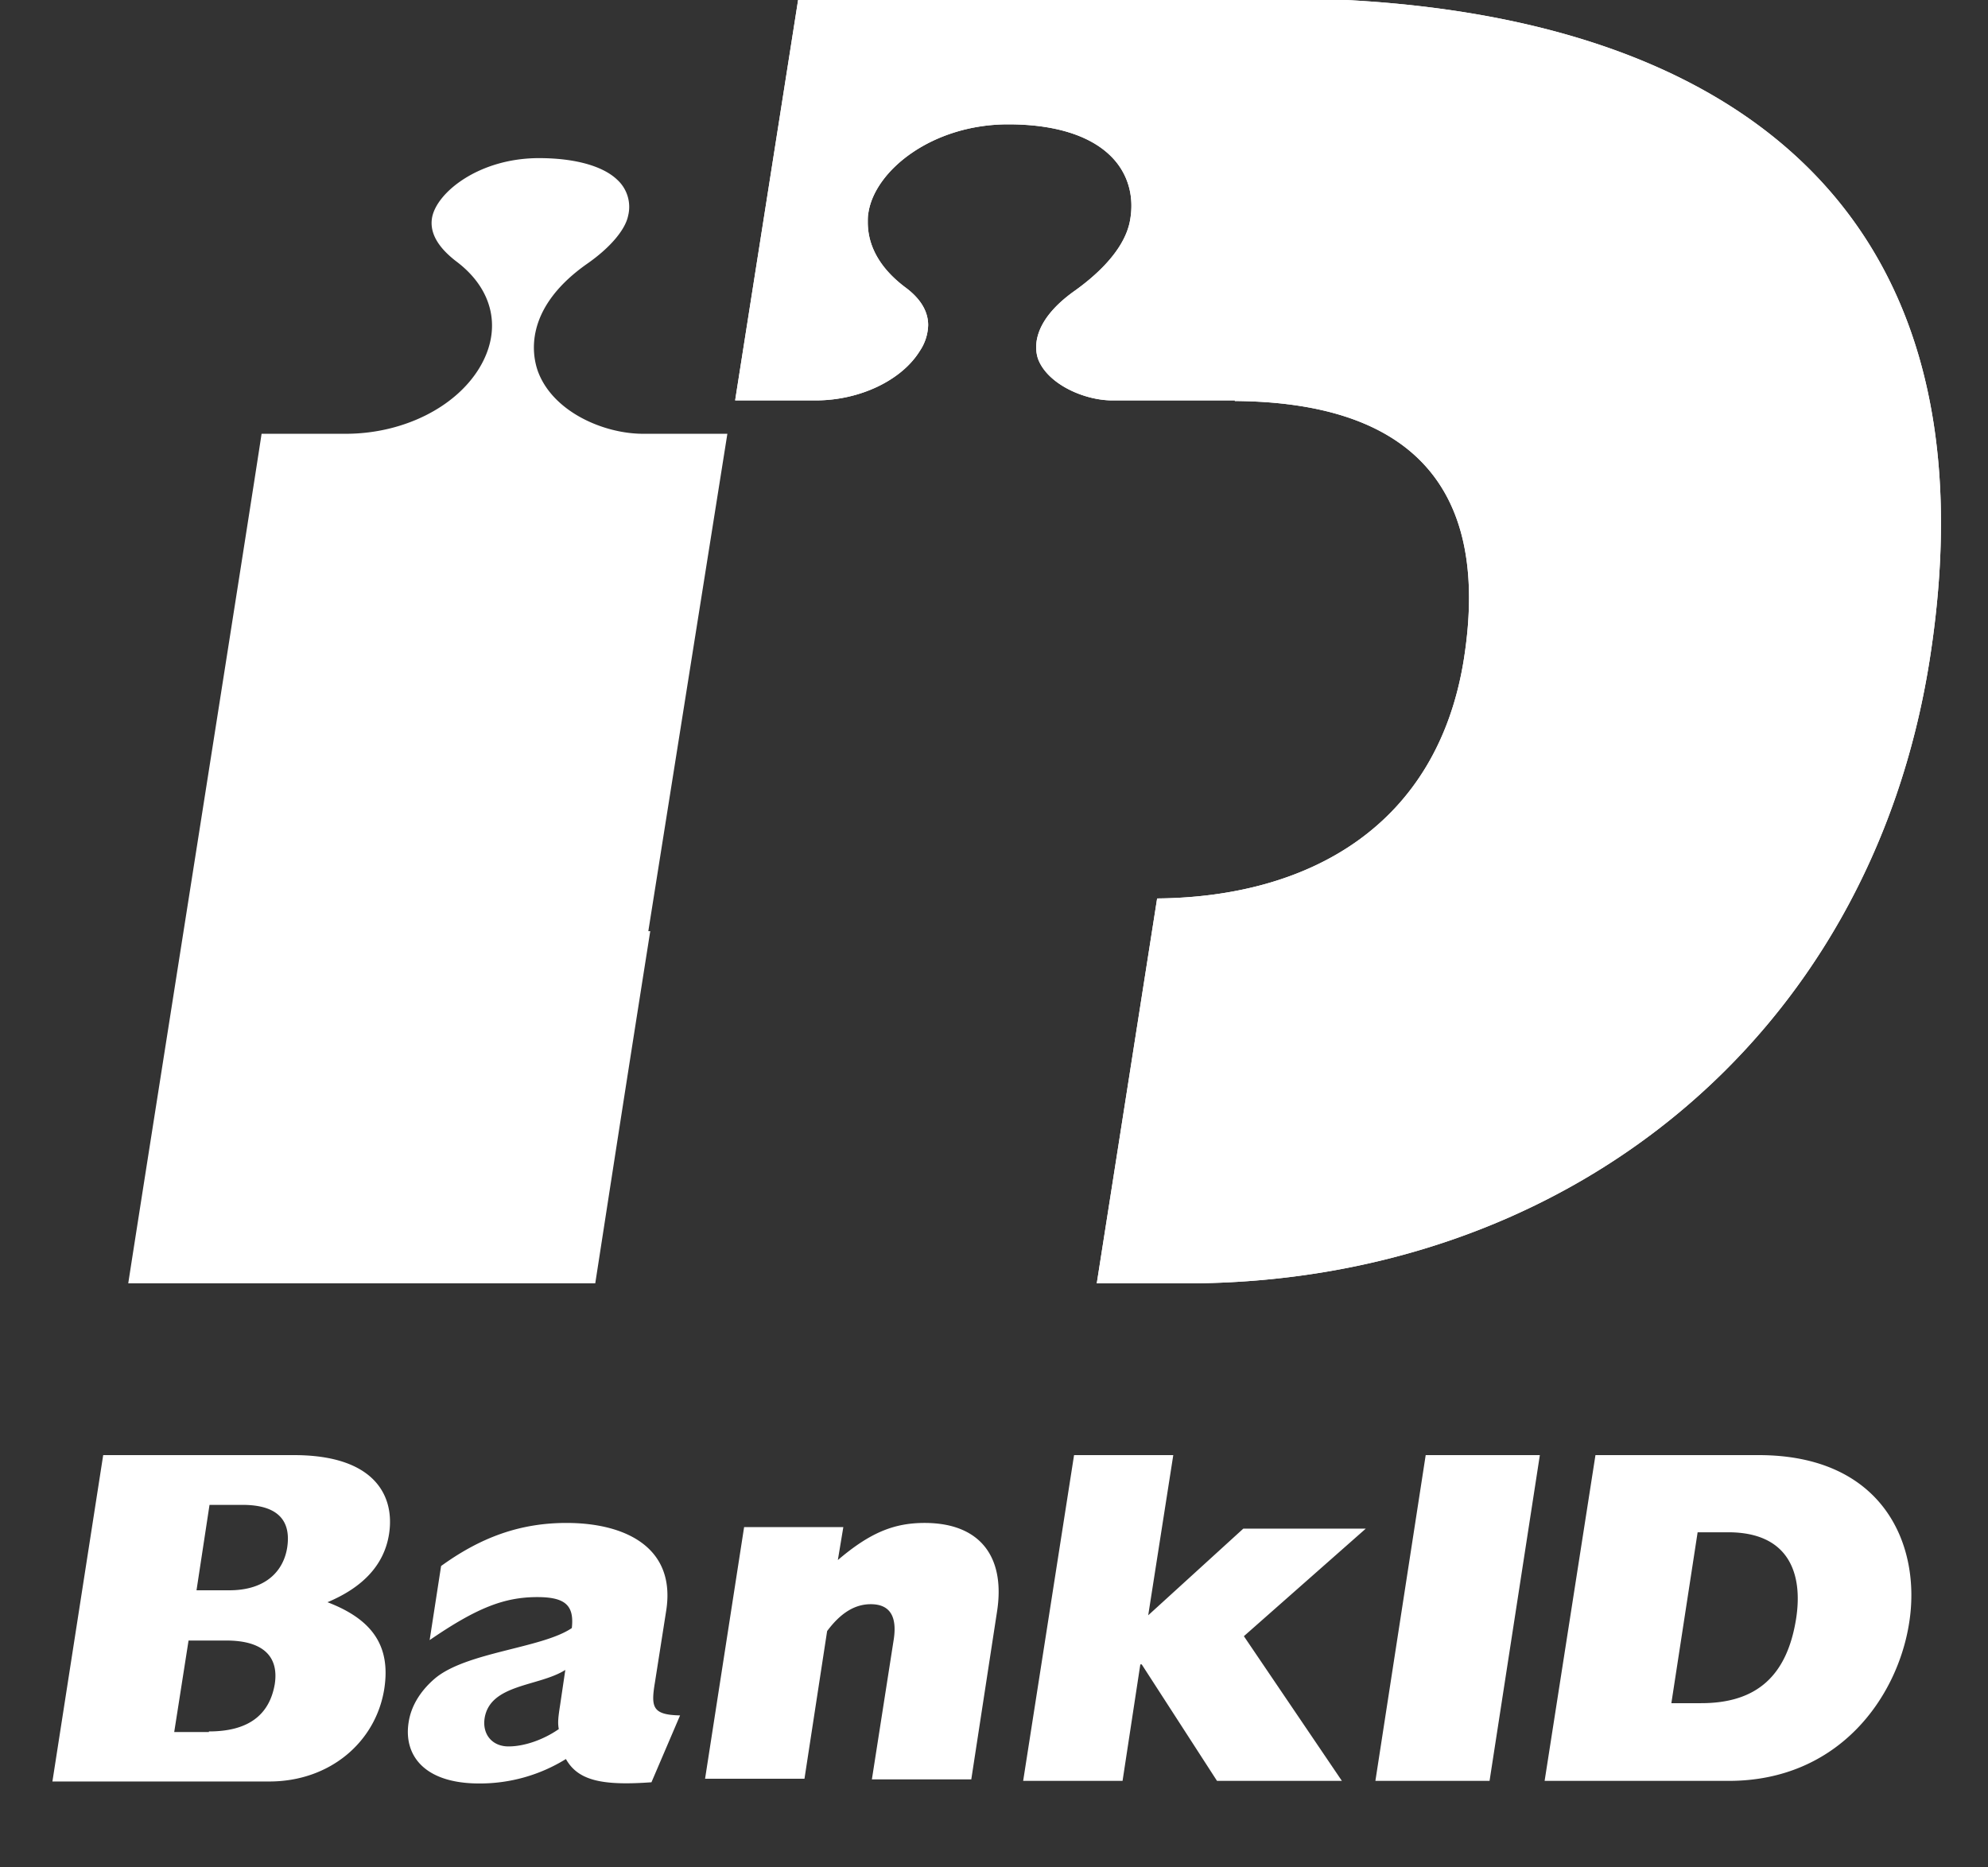 <svg width="33" height="31" fill="none" xmlns="http://www.w3.org/2000/svg"><rect width="100%" height="100%" fill="#333333" stroke="none"/><g clip-path="url(#a)" fill="#fff"><path d="m10.762 15.457 1.312-8.256h-1.4c-.655 0-1.5-.366-1.746-1.04-.081-.23-.268-1.015.812-1.778.387-.268.636-.566.685-.795a.61.61 0 0 0-.178-.603c-.238-.229-.703-.36-1.3-.36-1.001 0-1.707.576-1.776.995-.05.308.19.554.396.714.625.465.775 1.14.389 1.777-.399.655-1.26 1.08-2.184 1.09h-1.43c-.118.805-2.065 13.13-2.213 14.103h7.752c.069-.438.426-2.77.913-5.846h-.032ZM21.145-.03h-7.892l-1.05 6.677h1.338c.736 0 1.43-.337 1.728-.822a.805.805 0 0 0 .138-.428c0-.278-.187-.485-.377-.625-.516-.387-.625-.793-.625-1.08 0-.06 0-.112.01-.16.108-.705 1.061-1.468 2.321-1.468.756 0 1.332.177 1.68.505.307.288.425.694.336 1.122-.108.505-.615.923-.903 1.13-.763.537-.665 1.004-.616 1.142.16.416.766.684 1.231.684h2.034v.01c2.779.02 4.268 1.3 3.803 4.278-.438 2.77-2.563 3.958-5.093 3.98l-1.002 6.39h1.48c6.242 0 11.342-4.009 12.344-10.34C33.27 3.105 28.288-.031 21.145-.031Z"/><path d="M21.145-.03h-7.892l-1.05 6.677h1.338c.736 0 1.43-.337 1.728-.822a.805.805 0 0 0 .138-.428c0-.278-.187-.485-.377-.625-.516-.387-.625-.793-.625-1.08 0-.06 0-.112.01-.16.108-.705 1.061-1.468 2.321-1.468.756 0 1.332.177 1.68.505.307.288.425.694.336 1.122-.108.505-.615.923-.903 1.13-.763.537-.665 1.004-.616 1.142.16.416.766.684 1.231.684h2.034v.01c2.779.02 4.268 1.3 3.803 4.278-.438 2.77-2.563 3.958-5.093 3.98l-1.002 6.39h1.48c6.242 0 11.342-4.009 12.344-10.34C33.27 3.105 28.288-.031 21.145-.031ZM1.713 24.156H4.88c1.349 0 1.676.685 1.578 1.31-.079.507-.428.883-1.022 1.132.754.288 1.051.734.943 1.438-.14.883-.903 1.538-1.908 1.538H.87l.843-5.418ZM3.806 26.4c.615 0 .903-.328.962-.714.062-.419-.128-.704-.743-.704h-.547L3.262 26.4h.544Zm-.337 2.343c.635 0 1.001-.258 1.092-.785.07-.456-.19-.724-.804-.724H3.13l-.238 1.519h.576v-.01Zm7.345.844c-.825.06-1.22-.03-1.42-.386a2.713 2.713 0 0 1-1.438.406c-.933 0-1.26-.485-1.172-1.021.04-.259.188-.508.426-.714.517-.448 1.787-.507 2.282-.845.042-.376-.108-.514-.573-.514-.547 0-1.005.177-1.787.714l.19-1.23c.674-.488 1.328-.715 2.082-.715.962 0 1.816.396 1.656 1.448l-.187 1.191c-.069.416-.05.547.416.556l-.475 1.11Zm-1.43-1.865c-.436.278-1.25.229-1.34.804-.039.269.129.466.397.466.259 0 .576-.108.835-.288-.02-.099-.01-.197.02-.387l.088-.595Zm2.968-2.371h1.647l-.091.547c.526-.448.923-.616 1.44-.616.923 0 1.349.564 1.2 1.487l-.425 2.77h-1.65l.358-2.293c.071-.415-.06-.615-.377-.615-.258 0-.495.138-.724.446l-.376 2.451h-1.65l.648-4.177Zm5.478-1.195h1.646l-.416 2.659 1.578-1.438h2.033l-2.023 1.785 1.627 2.402h-2.073l-1.25-1.934h-.023l-.295 1.934h-1.65l.845-5.408Zm5.836 0h1.895l-.835 5.408h-1.895l.835-5.408Zm2.818 0h2.708c2.094 0 2.7 1.519 2.5 2.78-.189 1.23-1.161 2.628-2.995 2.628H25.64l.844-5.408Zm1.755 4.118c.923 0 1.43-.455 1.578-1.417.108-.717-.108-1.42-1.13-1.42h-.507l-.436 2.837h.495Z"/></g><defs><clipPath id="a"><path fill="#fff" transform="translate(.5 -1.25)" d="M0 0h32v32H0z"/></clipPath></defs></svg>